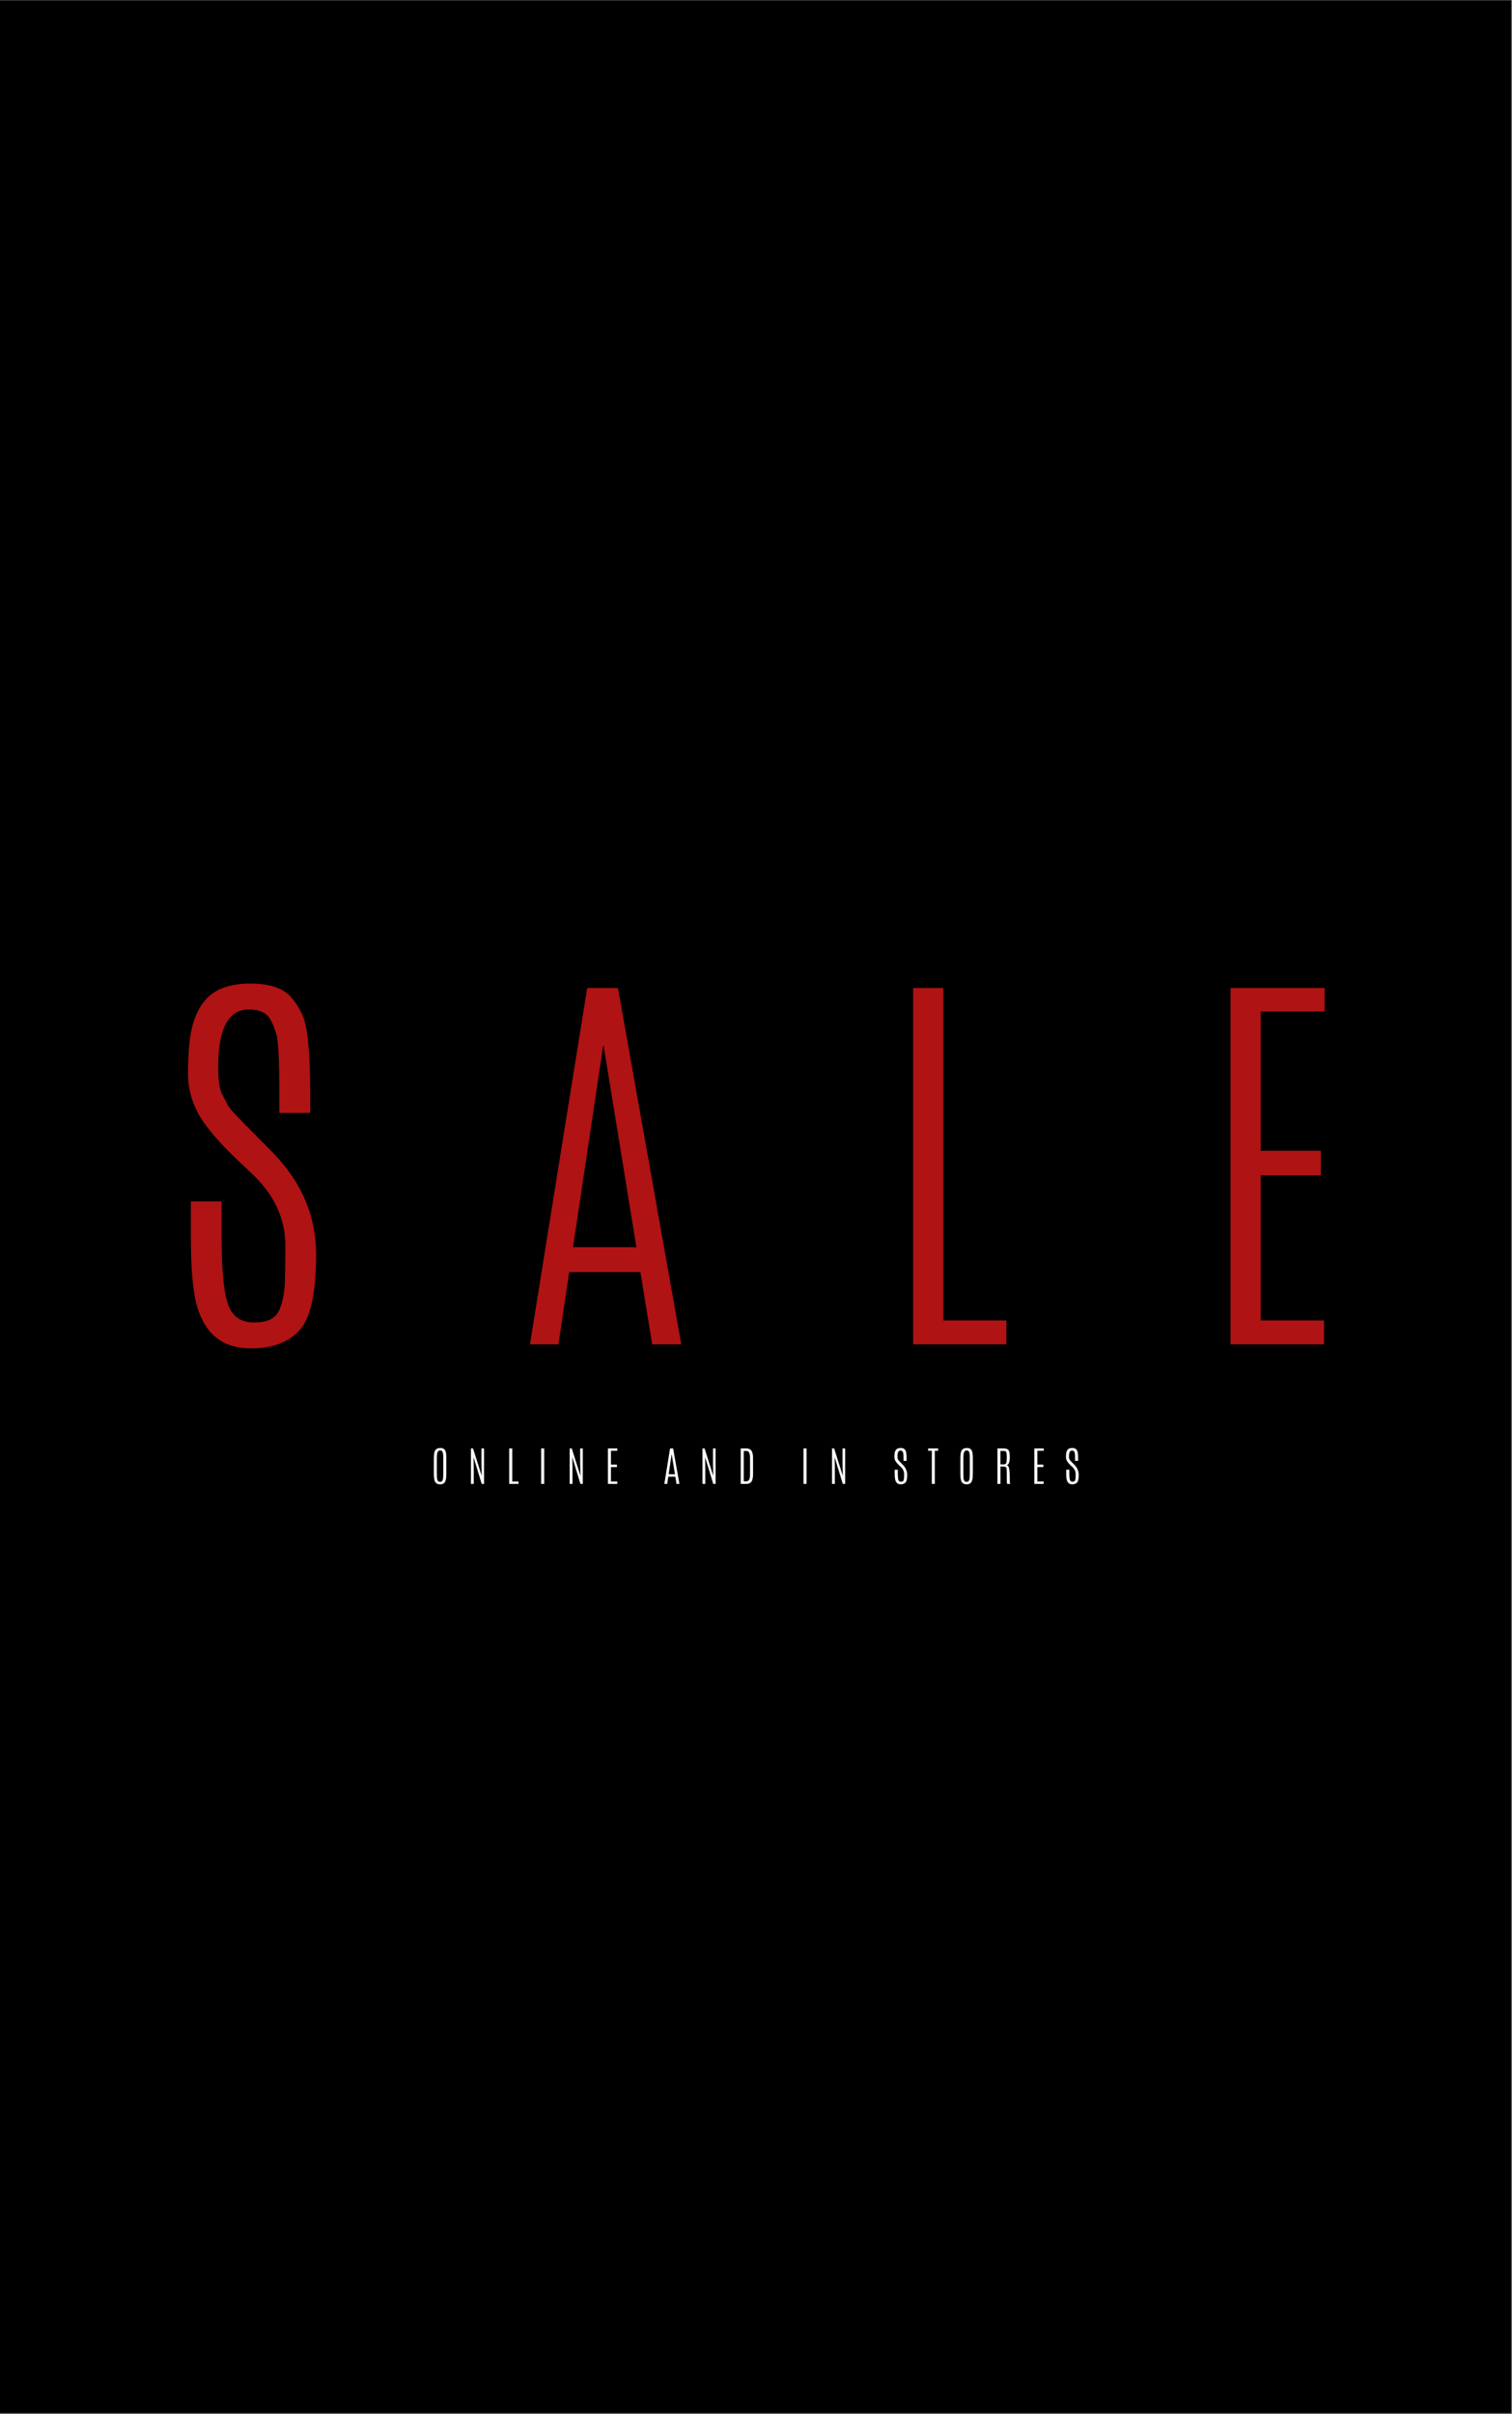 <svg version="1.0" preserveAspectRatio="xMidYMid meet" height="2250" viewBox="0 0 1057.5 1687.5" zoomAndPan="magnify" width="1410" xmlns:xlink="http://www.w3.org/1999/xlink" xmlns="http://www.w3.org/2000/svg"><rect x="0" y="0" width="1057.5" height="1687.5" fill="#808080" stroke="none"/><defs><g></g><clipPath id="f17861b0c6"><path clip-rule="nonzero" d="M 0 0.148 L 1057 0.148 L 1057 1686.852 L 0 1686.852 Z M 0 0.148"></path></clipPath></defs><g clip-path="url(#f17861b0c6)"><path fill-rule="nonzero" fill-opacity="1" d="M 0 0.148 L 1057 0.148 L 1057 1686.852 L 0 1686.852 Z M 0 0.148" fill="#ffffff"></path><path fill-rule="nonzero" fill-opacity="1" d="M 0 0.148 L 1057 0.148 L 1057 1686.852 L 0 1686.852 Z M 0 0.148" fill="#000000"></path></g><g fill-opacity="1" fill="#af1313"><g transform="translate(118.64, 939.676)"><g><path d="M 13.875 -210.859 C 15.281 -224.348 19.258 -234.609 25.812 -241.641 C 32.375 -248.672 42.633 -252.188 56.594 -252.188 C 70.562 -252.188 80.285 -248.695 85.766 -241.719 C 88.773 -237.938 91.129 -234.16 92.828 -230.391 C 96.422 -222.742 98.266 -204.535 98.359 -175.766 L 98.359 -161.75 L 76.703 -161.75 L 76.703 -177.328 C 76.703 -199.211 75.992 -212.461 74.578 -217.078 C 73.16 -221.703 71.695 -225.195 70.188 -227.562 C 67.457 -231.895 62.551 -234.062 55.469 -234.062 C 41.133 -234.062 33.969 -220.711 33.969 -194.016 C 33.969 -184.68 34.863 -178.336 36.656 -174.984 C 38.445 -171.641 39.789 -169.02 40.688 -167.125 C 41.582 -165.238 47.598 -158.734 58.734 -147.609 L 72.312 -133.875 C 92.406 -113.219 102.453 -89.516 102.453 -62.766 C 102.453 -36.016 98.609 -18.395 90.922 -9.906 C 83.234 -1.414 71.844 2.828 56.75 2.828 C 33.539 2.828 20.191 -11.18 16.703 -39.203 C 15.473 -48.641 14.859 -60.242 14.859 -74.016 L 14.859 -99.906 L 36.375 -99.906 L 36.375 -74.438 C 36.375 -51.977 37.859 -36.504 40.828 -28.016 C 43.797 -19.523 49.852 -15.281 59 -15.281 C 68.156 -15.281 73.984 -18.039 76.484 -23.562 C 78.984 -29.082 80.352 -35.754 80.594 -43.578 C 80.832 -51.41 80.953 -59.812 80.953 -68.781 C 80.953 -87.27 73.641 -103.641 59.016 -117.891 L 44.578 -131.609 C 31.93 -143.973 23.484 -154.375 19.234 -162.812 C 14.992 -171.258 12.875 -179.844 12.875 -188.562 C 12.875 -197.289 13.207 -204.723 13.875 -210.859 Z M 13.875 -210.859"></path></g></g></g><g fill-opacity="1" fill="#af1313"><g transform="translate(362.725, 939.676)"><g><path d="M 47.969 -249.078 L 69.484 -249.078 L 113.781 0 L 93.406 0 L 85.188 -50.516 L 35.375 -50.516 L 27.875 0 L 7.922 0 Z M 82.359 -67.922 L 59.438 -208.875 L 59.156 -208.875 L 38.062 -67.922 Z M 82.359 -67.922"></path></g></g></g><g fill-opacity="1" fill="#af1313"><g transform="translate(616.008, 939.676)"><g><path d="M 22.641 -249.078 L 43.734 -249.078 L 43.734 -16.703 L 87.875 -16.703 L 87.875 0 L 22.641 0 Z M 22.641 -249.078"></path></g></g></g><g fill-opacity="1" fill="#af1313"><g transform="translate(838.016, 939.676)"><g><path d="M 22.641 -249.078 L 88.453 -249.078 L 88.453 -232.656 L 43.734 -232.656 L 43.734 -135.297 L 85.766 -135.297 L 85.766 -118.172 L 43.734 -118.172 L 43.734 -16.703 L 88.031 -16.703 L 88.031 0 L 22.641 0 Z M 22.641 -249.078"></path></g></g></g><g fill-opacity="1" fill="#ffffff"><g transform="translate(301.546, 1037.223)"><g><path d="M 8.5 -18.031 C 8.5 -20 8.352 -21.379 8.062 -22.172 C 7.781 -22.973 7.195 -23.375 6.312 -23.375 C 5.438 -23.375 4.828 -22.961 4.484 -22.141 C 4.148 -21.328 3.984 -19.961 3.984 -18.047 L 3.984 -7.312 C 3.984 -5.031 4.098 -3.566 4.328 -2.922 C 4.566 -2.285 4.828 -1.879 5.109 -1.703 C 5.398 -1.523 5.781 -1.438 6.25 -1.438 C 6.719 -1.438 7.094 -1.523 7.375 -1.703 C 7.656 -1.879 7.91 -2.285 8.141 -2.922 C 8.379 -3.555 8.5 -5.02 8.5 -7.312 Z M 1.891 -17.859 C 1.891 -20.848 2.266 -22.801 3.016 -23.719 C 3.766 -24.633 4.914 -25.094 6.469 -25.094 C 8.031 -25.094 9.109 -24.586 9.703 -23.578 C 10.098 -22.891 10.348 -22.086 10.453 -21.172 C 10.555 -20.266 10.609 -19.16 10.609 -17.859 L 10.609 -7.312 C 10.609 -5.156 10.477 -3.641 10.219 -2.766 C 9.957 -1.891 9.672 -1.266 9.359 -0.891 C 8.68 -0.109 7.648 0.281 6.266 0.281 C 4.211 0.281 2.926 -0.602 2.406 -2.375 C 2.062 -3.539 1.891 -5.188 1.891 -7.312 Z M 1.891 -17.859"></path></g></g></g><g fill-opacity="1" fill="#ffffff"><g transform="translate(327.13, 1037.223)"><g><path d="M 9.594 -24.781 L 11.422 -24.781 L 11.422 0 L 9.781 0 L 4.078 -18.672 L 4.219 -11.969 L 4.219 0 L 2.25 0 L 2.25 -24.781 L 3.719 -24.781 L 9.797 -5.625 L 9.594 -14.156 Z M 9.594 -24.781"></path></g></g></g><g fill-opacity="1" fill="#ffffff"><g transform="translate(353.897, 1037.223)"><g><path d="M 2.25 -24.781 L 4.359 -24.781 L 4.359 -1.656 L 8.75 -1.656 L 8.75 0 L 2.25 0 Z M 2.25 -24.781"></path></g></g></g><g fill-opacity="1" fill="#ffffff"><g transform="translate(375.989, 1037.223)"><g><path d="M 2.5 -24.781 L 4.609 -24.781 L 4.609 0 L 2.5 0 Z M 2.5 -24.781"></path></g></g></g><g fill-opacity="1" fill="#ffffff"><g transform="translate(396.18, 1037.223)"><g><path d="M 9.594 -24.781 L 11.422 -24.781 L 11.422 0 L 9.781 0 L 4.078 -18.672 L 4.219 -11.969 L 4.219 0 L 2.25 0 L 2.25 -24.781 L 3.719 -24.781 L 9.797 -5.625 L 9.594 -14.156 Z M 9.594 -24.781"></path></g></g></g><g fill-opacity="1" fill="#ffffff"><g transform="translate(422.946, 1037.223)"><g><path d="M 2.25 -24.781 L 8.797 -24.781 L 8.797 -23.156 L 4.359 -23.156 L 4.359 -13.469 L 8.531 -13.469 L 8.531 -11.766 L 4.359 -11.766 L 4.359 -1.656 L 8.766 -1.656 L 8.766 0 L 2.25 0 Z M 2.25 -24.781"></path></g></g></g><g fill-opacity="1" fill="#ffffff"><g transform="translate(446.024, 1037.223)"><g></g></g></g><g fill-opacity="1" fill="#ffffff"><g transform="translate(463.863, 1037.223)"><g><path d="M 4.781 -24.781 L 6.922 -24.781 L 11.328 0 L 9.297 0 L 8.484 -5.031 L 3.516 -5.031 L 2.781 0 L 0.781 0 Z M 8.203 -6.766 L 5.922 -20.781 L 5.891 -20.781 L 3.781 -6.766 Z M 8.203 -6.766"></path></g></g></g><g fill-opacity="1" fill="#ffffff"><g transform="translate(489.067, 1037.223)"><g><path d="M 9.594 -24.781 L 11.422 -24.781 L 11.422 0 L 9.781 0 L 4.078 -18.672 L 4.219 -11.969 L 4.219 0 L 2.25 0 L 2.25 -24.781 L 3.719 -24.781 L 9.797 -5.625 L 9.594 -14.156 Z M 9.594 -24.781"></path></g></g></g><g fill-opacity="1" fill="#ffffff"><g transform="translate(515.834, 1037.223)"><g><path d="M 8.75 -17.938 C 8.75 -19.738 8.539 -21.039 8.125 -21.844 C 7.707 -22.645 7.062 -23.047 6.188 -23.047 L 4.328 -23.047 L 4.328 -1.797 L 6.062 -1.797 C 7.219 -1.797 7.977 -2.328 8.344 -3.391 C 8.625 -4.266 8.766 -5.57 8.766 -7.312 Z M 2.234 -24.781 L 6.062 -24.781 C 8.281 -24.781 9.695 -23.875 10.312 -22.062 C 10.664 -21 10.844 -19.551 10.844 -17.719 L 10.859 -7.094 C 10.859 -4.508 10.488 -2.68 9.75 -1.609 C 9.02 -0.535 7.758 0 5.969 0 L 2.234 0 Z M 2.234 -24.781"></path></g></g></g><g fill-opacity="1" fill="#ffffff"><g transform="translate(541.643, 1037.223)"><g></g></g></g><g fill-opacity="1" fill="#ffffff"><g transform="translate(559.482, 1037.223)"><g><path d="M 2.5 -24.781 L 4.609 -24.781 L 4.609 0 L 2.5 0 Z M 2.5 -24.781"></path></g></g></g><g fill-opacity="1" fill="#ffffff"><g transform="translate(579.673, 1037.223)"><g><path d="M 9.594 -24.781 L 11.422 -24.781 L 11.422 0 L 9.781 0 L 4.078 -18.672 L 4.219 -11.969 L 4.219 0 L 2.25 0 L 2.25 -24.781 L 3.719 -24.781 L 9.797 -5.625 L 9.594 -14.156 Z M 9.594 -24.781"></path></g></g></g><g fill-opacity="1" fill="#ffffff"><g transform="translate(606.44, 1037.223)"><g></g></g></g><g fill-opacity="1" fill="#ffffff"><g transform="translate(624.279, 1037.223)"><g><path d="M 1.375 -20.984 C 1.52 -22.328 1.914 -23.348 2.562 -24.047 C 3.219 -24.742 4.238 -25.094 5.625 -25.094 C 7.02 -25.094 7.988 -24.75 8.531 -24.062 C 8.832 -23.676 9.066 -23.297 9.234 -22.922 C 9.598 -22.16 9.781 -20.348 9.781 -17.484 L 9.781 -16.094 L 7.641 -16.094 L 7.641 -17.641 C 7.641 -19.828 7.566 -21.148 7.422 -21.609 C 7.285 -22.066 7.141 -22.41 6.984 -22.641 C 6.711 -23.078 6.223 -23.297 5.516 -23.297 C 4.086 -23.297 3.375 -21.969 3.375 -19.312 C 3.375 -18.383 3.461 -17.754 3.641 -17.422 C 3.828 -17.086 3.961 -16.82 4.047 -16.625 C 4.141 -16.438 4.738 -15.789 5.844 -14.688 L 7.203 -13.328 C 9.203 -11.266 10.203 -8.898 10.203 -6.234 C 10.203 -3.578 9.816 -1.828 9.047 -0.984 C 8.285 -0.141 7.148 0.281 5.641 0.281 C 3.336 0.281 2.008 -1.113 1.656 -3.906 C 1.539 -4.844 1.484 -5.992 1.484 -7.359 L 1.484 -9.938 L 3.625 -9.938 L 3.625 -7.406 C 3.625 -5.176 3.77 -3.633 4.062 -2.781 C 4.352 -1.938 4.953 -1.516 5.859 -1.516 C 6.773 -1.516 7.359 -1.789 7.609 -2.344 C 7.859 -2.895 7.992 -3.555 8.016 -4.328 C 8.047 -5.109 8.062 -5.945 8.062 -6.844 C 8.062 -8.688 7.332 -10.316 5.875 -11.734 L 4.438 -13.094 C 3.176 -14.32 2.332 -15.359 1.906 -16.203 C 1.488 -17.047 1.281 -17.898 1.281 -18.766 C 1.281 -19.629 1.312 -20.367 1.375 -20.984 Z M 1.375 -20.984"></path></g></g></g><g fill-opacity="1" fill="#ffffff"><g transform="translate(648.567, 1037.223)"><g><path d="M 0.562 -24.781 L 7.562 -24.781 L 7.562 -23.156 L 5.234 -23.156 L 5.234 0 L 3.156 0 L 3.156 -23.156 L 0.562 -23.156 Z M 0.562 -24.781"></path></g></g></g><g fill-opacity="1" fill="#ffffff"><g transform="translate(669.786, 1037.223)"><g><path d="M 8.5 -18.031 C 8.5 -20 8.352 -21.379 8.062 -22.172 C 7.781 -22.973 7.195 -23.375 6.312 -23.375 C 5.438 -23.375 4.828 -22.961 4.484 -22.141 C 4.148 -21.328 3.984 -19.961 3.984 -18.047 L 3.984 -7.312 C 3.984 -5.031 4.098 -3.566 4.328 -2.922 C 4.566 -2.285 4.828 -1.879 5.109 -1.703 C 5.398 -1.523 5.781 -1.438 6.25 -1.438 C 6.719 -1.438 7.094 -1.523 7.375 -1.703 C 7.656 -1.879 7.91 -2.285 8.141 -2.922 C 8.379 -3.555 8.5 -5.02 8.5 -7.312 Z M 1.891 -17.859 C 1.891 -20.848 2.266 -22.801 3.016 -23.719 C 3.766 -24.633 4.914 -25.094 6.469 -25.094 C 8.031 -25.094 9.109 -24.586 9.703 -23.578 C 10.098 -22.891 10.348 -22.086 10.453 -21.172 C 10.555 -20.266 10.609 -19.16 10.609 -17.859 L 10.609 -7.312 C 10.609 -5.156 10.477 -3.641 10.219 -2.766 C 9.957 -1.891 9.672 -1.266 9.359 -0.891 C 8.68 -0.109 7.648 0.281 6.266 0.281 C 4.211 0.281 2.926 -0.602 2.406 -2.375 C 2.062 -3.539 1.891 -5.188 1.891 -7.312 Z M 1.891 -17.859"></path></g></g></g><g fill-opacity="1" fill="#ffffff"><g transform="translate(695.37, 1037.223)"><g><path d="M 8.781 -18.797 C 8.781 -20.047 8.719 -20.961 8.594 -21.547 C 8.477 -22.129 8.281 -22.523 8 -22.734 C 7.727 -22.941 7.289 -23.047 6.688 -23.047 L 4.344 -23.047 L 4.344 -13.641 L 6.531 -13.641 C 7.25 -13.641 7.734 -13.758 7.984 -14 C 8.242 -14.238 8.441 -14.641 8.578 -15.203 C 8.711 -15.773 8.781 -16.914 8.781 -18.625 Z M 2.25 -24.781 L 6.469 -24.781 C 8.164 -24.781 9.301 -24.426 9.875 -23.719 C 10.301 -23.188 10.57 -22.531 10.688 -21.75 C 10.812 -20.977 10.875 -19.852 10.875 -18.375 C 10.875 -16.906 10.703 -15.703 10.359 -14.766 C 10.016 -13.828 9.426 -13.25 8.594 -13.031 C 8.914 -12.969 9.191 -12.863 9.422 -12.719 C 9.648 -12.57 9.852 -12.328 10.031 -11.984 C 10.582 -10.898 10.859 -8.242 10.859 -4.016 C 10.859 -2.254 10.875 -1.238 10.906 -0.969 C 10.938 -0.707 11.023 -0.383 11.172 0 L 9.078 0 C 8.93 -0.281 8.844 -0.812 8.812 -1.594 C 8.789 -2.383 8.781 -3.641 8.781 -5.359 L 8.781 -8.078 C 8.781 -9.805 8.672 -10.906 8.453 -11.375 C 8.242 -11.844 7.617 -12.078 6.578 -12.078 L 4.359 -12.219 L 4.359 0 L 2.25 0 Z M 2.25 -24.781"></path></g></g></g><g fill-opacity="1" fill="#ffffff"><g transform="translate(721.179, 1037.223)"><g><path d="M 2.25 -24.781 L 8.797 -24.781 L 8.797 -23.156 L 4.359 -23.156 L 4.359 -13.469 L 8.531 -13.469 L 8.531 -11.766 L 4.359 -11.766 L 4.359 -1.656 L 8.766 -1.656 L 8.766 0 L 2.25 0 Z M 2.25 -24.781"></path></g></g></g><g fill-opacity="1" fill="#ffffff"><g transform="translate(744.256, 1037.223)"><g><path d="M 1.375 -20.984 C 1.52 -22.328 1.914 -23.348 2.562 -24.047 C 3.219 -24.742 4.238 -25.094 5.625 -25.094 C 7.02 -25.094 7.988 -24.75 8.531 -24.062 C 8.832 -23.676 9.066 -23.297 9.234 -22.922 C 9.598 -22.16 9.781 -20.348 9.781 -17.484 L 9.781 -16.094 L 7.641 -16.094 L 7.641 -17.641 C 7.641 -19.828 7.566 -21.148 7.422 -21.609 C 7.285 -22.066 7.141 -22.41 6.984 -22.641 C 6.711 -23.078 6.223 -23.297 5.516 -23.297 C 4.086 -23.297 3.375 -21.969 3.375 -19.312 C 3.375 -18.383 3.461 -17.754 3.641 -17.422 C 3.828 -17.086 3.961 -16.82 4.047 -16.625 C 4.141 -16.438 4.738 -15.789 5.844 -14.688 L 7.203 -13.328 C 9.203 -11.266 10.203 -8.898 10.203 -6.234 C 10.203 -3.578 9.816 -1.828 9.047 -0.984 C 8.285 -0.141 7.148 0.281 5.641 0.281 C 3.336 0.281 2.008 -1.113 1.656 -3.906 C 1.539 -4.844 1.484 -5.992 1.484 -7.359 L 1.484 -9.938 L 3.625 -9.938 L 3.625 -7.406 C 3.625 -5.176 3.77 -3.633 4.062 -2.781 C 4.352 -1.938 4.953 -1.516 5.859 -1.516 C 6.773 -1.516 7.359 -1.789 7.609 -2.344 C 7.859 -2.895 7.992 -3.555 8.016 -4.328 C 8.047 -5.109 8.062 -5.945 8.062 -6.844 C 8.062 -8.688 7.332 -10.316 5.875 -11.734 L 4.438 -13.094 C 3.176 -14.32 2.332 -15.359 1.906 -16.203 C 1.488 -17.047 1.281 -17.898 1.281 -18.766 C 1.281 -19.629 1.312 -20.367 1.375 -20.984 Z M 1.375 -20.984"></path></g></g></g></svg>